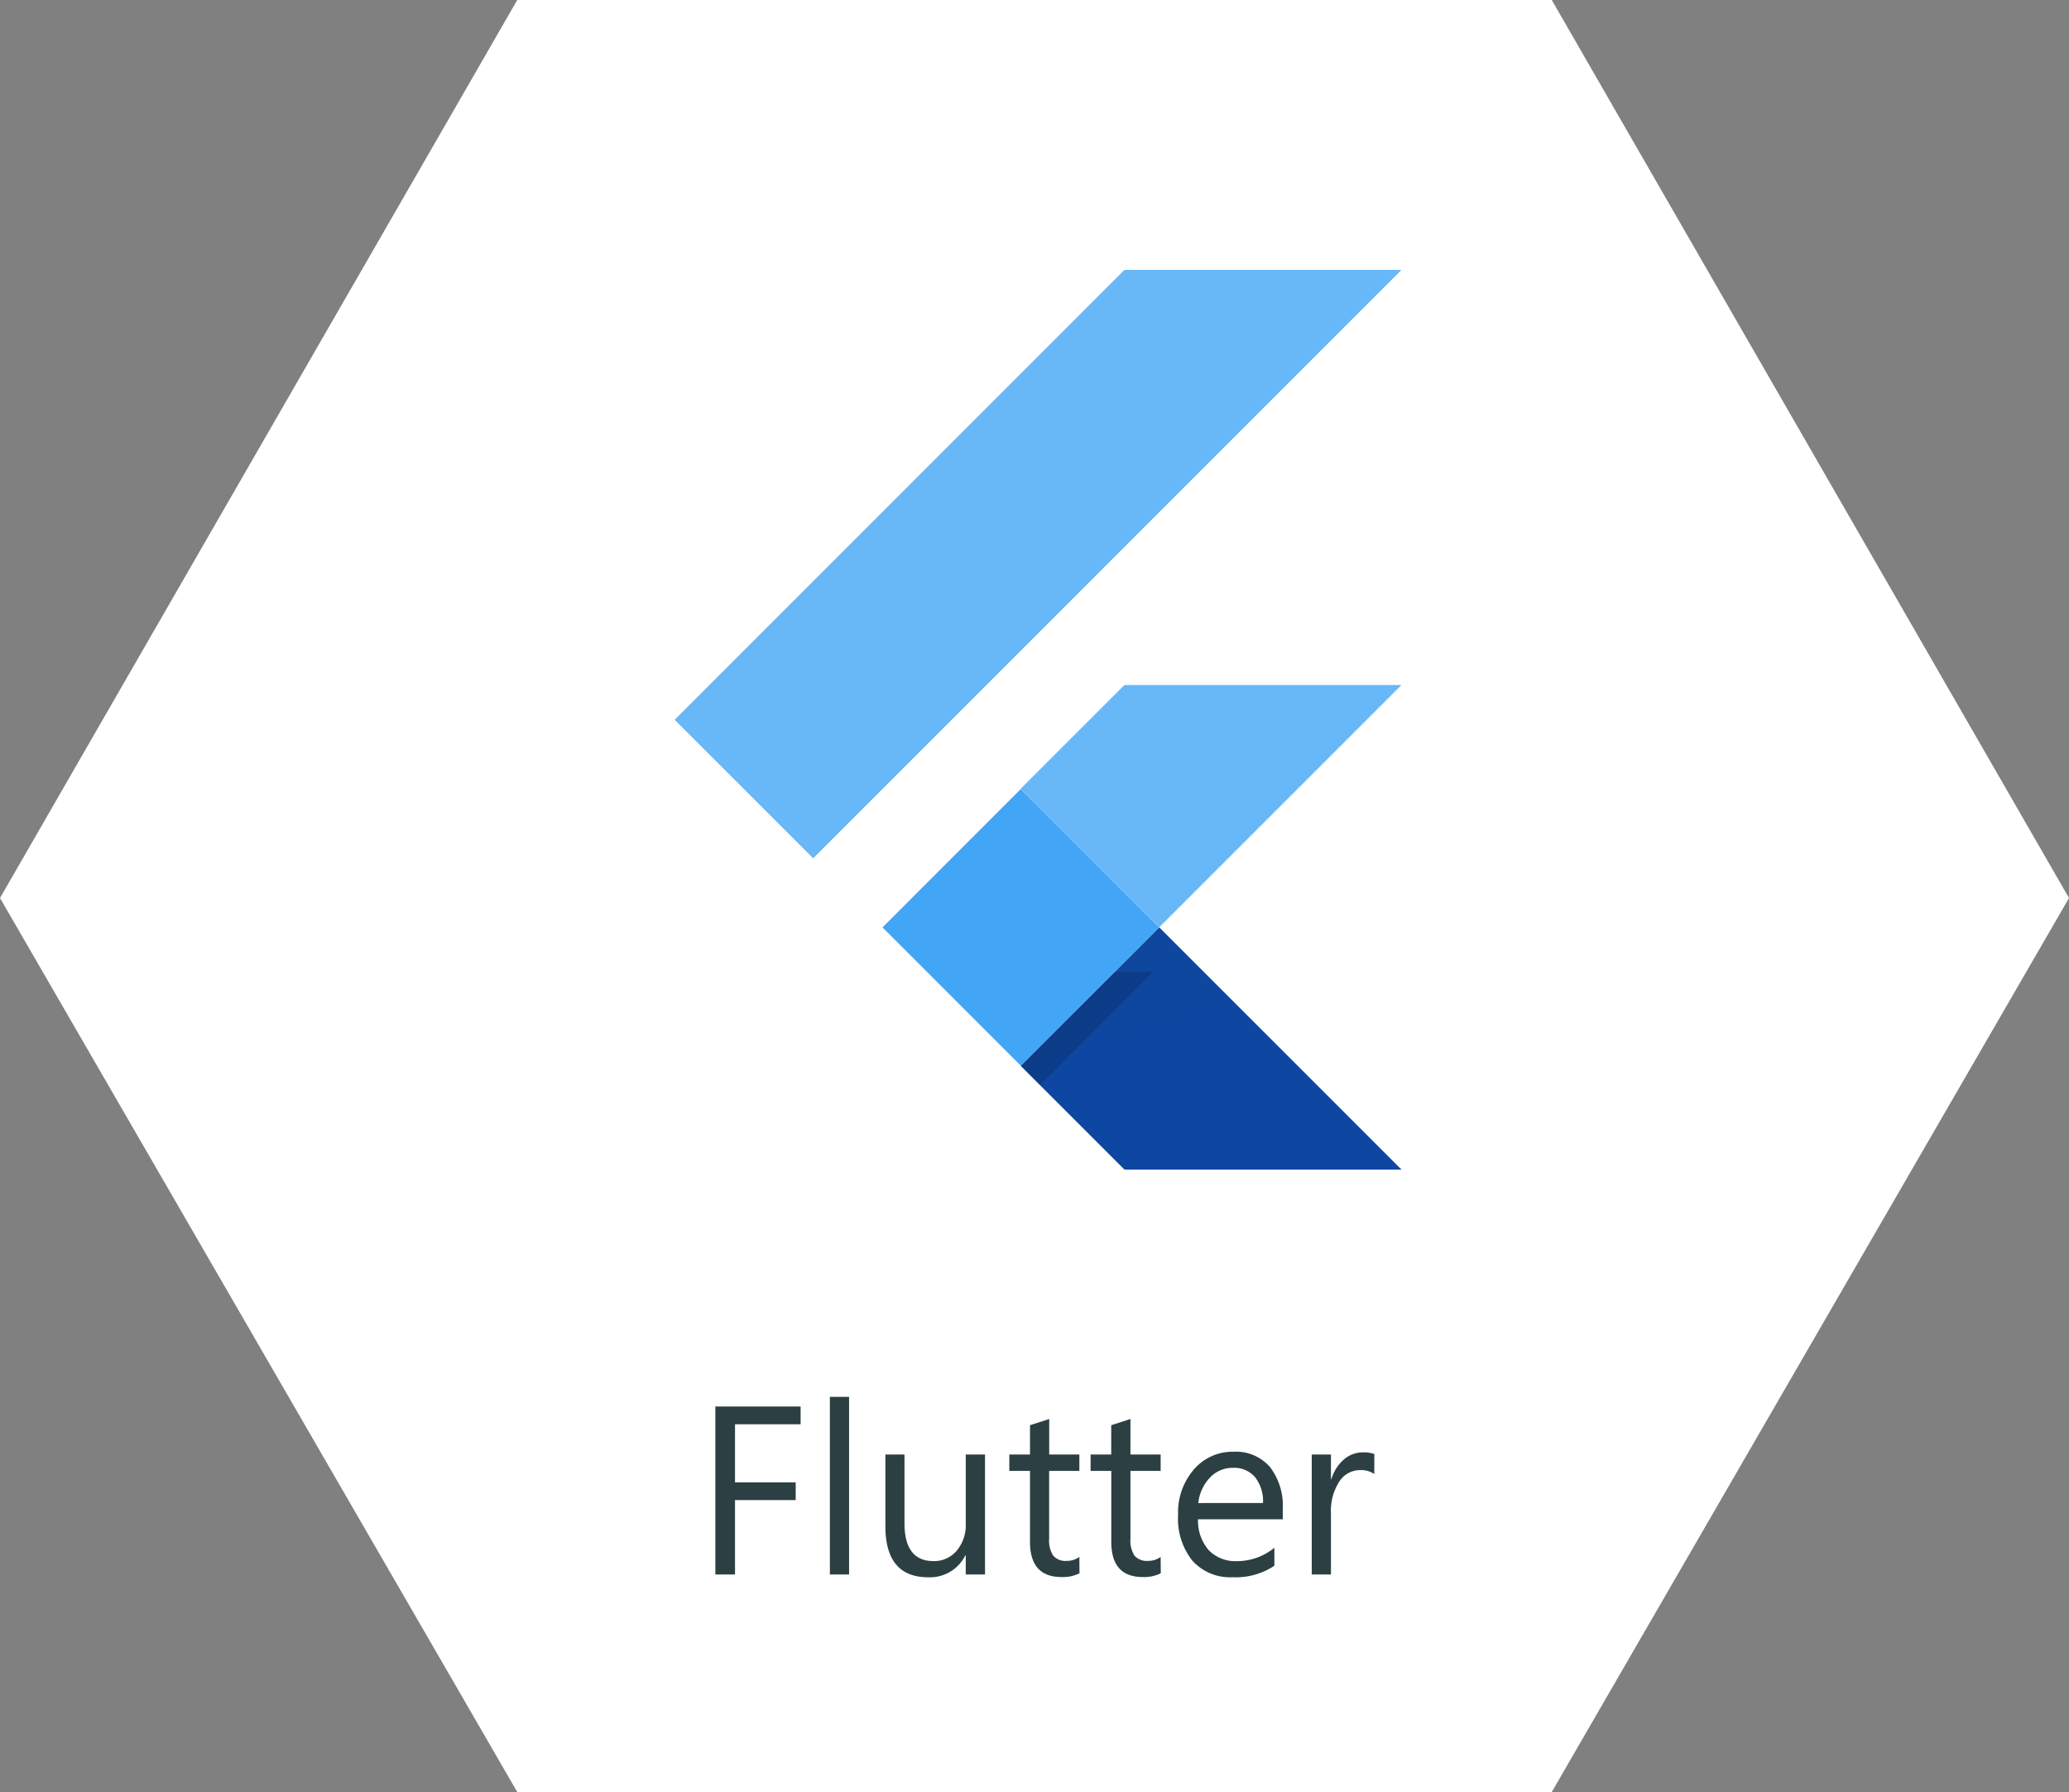 <svg xmlns="http://www.w3.org/2000/svg" xmlns:xlink="http://www.w3.org/1999/xlink" width="138" height="119.51" viewBox="0 0 138 119.51">
  <rect x="0" y="0" width="138" height="119.51" fill="#808080" stroke="none"/>
  <defs>
    <linearGradient id="linear-gradient" x1="-7.075" y1="0.283" x2="-7.075" y2="0.281" gradientUnits="objectBoundingBox">
      <stop offset="0.2" stop-opacity="0.149"/>
      <stop offset="0.85" stop-color="#616161" stop-opacity="0.012"/>
    </linearGradient>
    <linearGradient id="linear-gradient-2" x1="-5.425" y1="0.364" x2="-5.424" y2="0.364" gradientUnits="objectBoundingBox">
      <stop offset="0.2" stop-opacity="0.549"/>
      <stop offset="0.85" stop-color="#616161" stop-opacity="0.012"/>
    </linearGradient>
  </defs>
  <g id="Group_15673" data-name="Group 15673" transform="translate(-195.597 -0.383)">
    <g id="Group_15618" data-name="Group 15618" transform="translate(195.597 0.383)">
      <path id="Union_68" data-name="Union 68" d="M34.5,119.51,0,59.889,34.5,0h69L138,59.889,103.5,119.51Z" fill="#fff"/>
    </g>
    <g id="flutter" transform="translate(240.597 18.383)">
      <path id="Path_20203" data-name="Path 20203" d="M9.239,39.237,0,30,30,0H48.476m0,27.682H30L23.079,34.6l9.239,9.239" fill="rgba(66,165,245,0.8)"/>
      <path id="Path_20204" data-name="Path 20204" d="M951.7,1817.137l6.921,6.921H977.1L960.94,1807.9" transform="translate(-928.621 -1764.058)" fill="#0d47a1"/>
      <path id="Path_20205" data-name="Path 20205" d="M571.6,1436.827l9.225-9.227,9.225,9.225-9.225,9.227Z" transform="translate(-557.739 -1392.98)" fill="#42a5f5"/>
      <path id="Path_20206" data-name="Path 20206" d="M952,1817.325l9.225-9.225,1.288,1.288-9.225,9.225Z" transform="translate(-928.914 -1764.253)" fill="url(#linear-gradient)"/>
      <path id="Path_20207" data-name="Path 20207" d="M951.7,1817.04l13.709-4.736-4.469-4.5" transform="translate(-928.621 -1763.96)" fill="url(#linear-gradient-2)"/>
    </g>
    <path id="Path_20276" data-name="Path 20276" d="M-15.6-10.016h-4.375v3.875h4.047v1.18h-4.047V0h-1.312V-11.2H-15.6ZM-12.367,0h-1.281V-11.844h1.281ZM-3.3,0H-4.586V-1.266h-.031A2.631,2.631,0,0,1-7.086.188q-2.859,0-2.859-3.406V-8h1.273v4.578q0,2.531,1.938,2.531a1.96,1.96,0,0,0,1.543-.691,2.645,2.645,0,0,0,.605-1.809V-8H-3.3Zm6.3-.078a2.47,2.47,0,0,1-1.2.25Q-.3.172-.3-2.172V-6.906H-1.68V-8H-.3V-9.953l1.281-.414V-8H2.992v1.094H.977V-2.4A1.869,1.869,0,0,0,1.25-1.25a1.091,1.091,0,0,0,.906.344,1.347,1.347,0,0,0,.836-.266Zm5.422,0a2.47,2.47,0,0,1-1.2.25q-2.1,0-2.1-2.344V-6.906H3.742V-8H5.117V-9.953L6.4-10.367V-8H8.414v1.094H6.4V-2.4A1.869,1.869,0,0,0,6.672-1.25a1.091,1.091,0,0,0,.906.344,1.347,1.347,0,0,0,.836-.266Zm8.141-3.6H10.906a2.992,2.992,0,0,0,.719,2.063,2.478,2.478,0,0,0,1.891.727A3.931,3.931,0,0,0,16-1.781v1.2a4.643,4.643,0,0,1-2.789.766A3.381,3.381,0,0,1,10.547-.9a4.461,4.461,0,0,1-.969-3.066,4.375,4.375,0,0,1,1.059-3.043,3.394,3.394,0,0,1,2.629-1.176A3.008,3.008,0,0,1,15.7-7.172a4.234,4.234,0,0,1,.859,2.82ZM15.242-4.766a2.607,2.607,0,0,0-.535-1.727,1.823,1.823,0,0,0-1.465-.617,2.07,2.07,0,0,0-1.539.648,2.943,2.943,0,0,0-.781,1.7ZM22.664-6.7a1.567,1.567,0,0,0-.969-.258,1.635,1.635,0,0,0-1.371.773,3.576,3.576,0,0,0-.551,2.109V0H18.492V-8h1.281v1.648H19.8a2.793,2.793,0,0,1,.836-1.316A1.906,1.906,0,0,1,21.9-8.141a2.092,2.092,0,0,1,.766.109Z" transform="translate(264.597 105.383)" fill="#2c4043"/>
  </g>
</svg>
